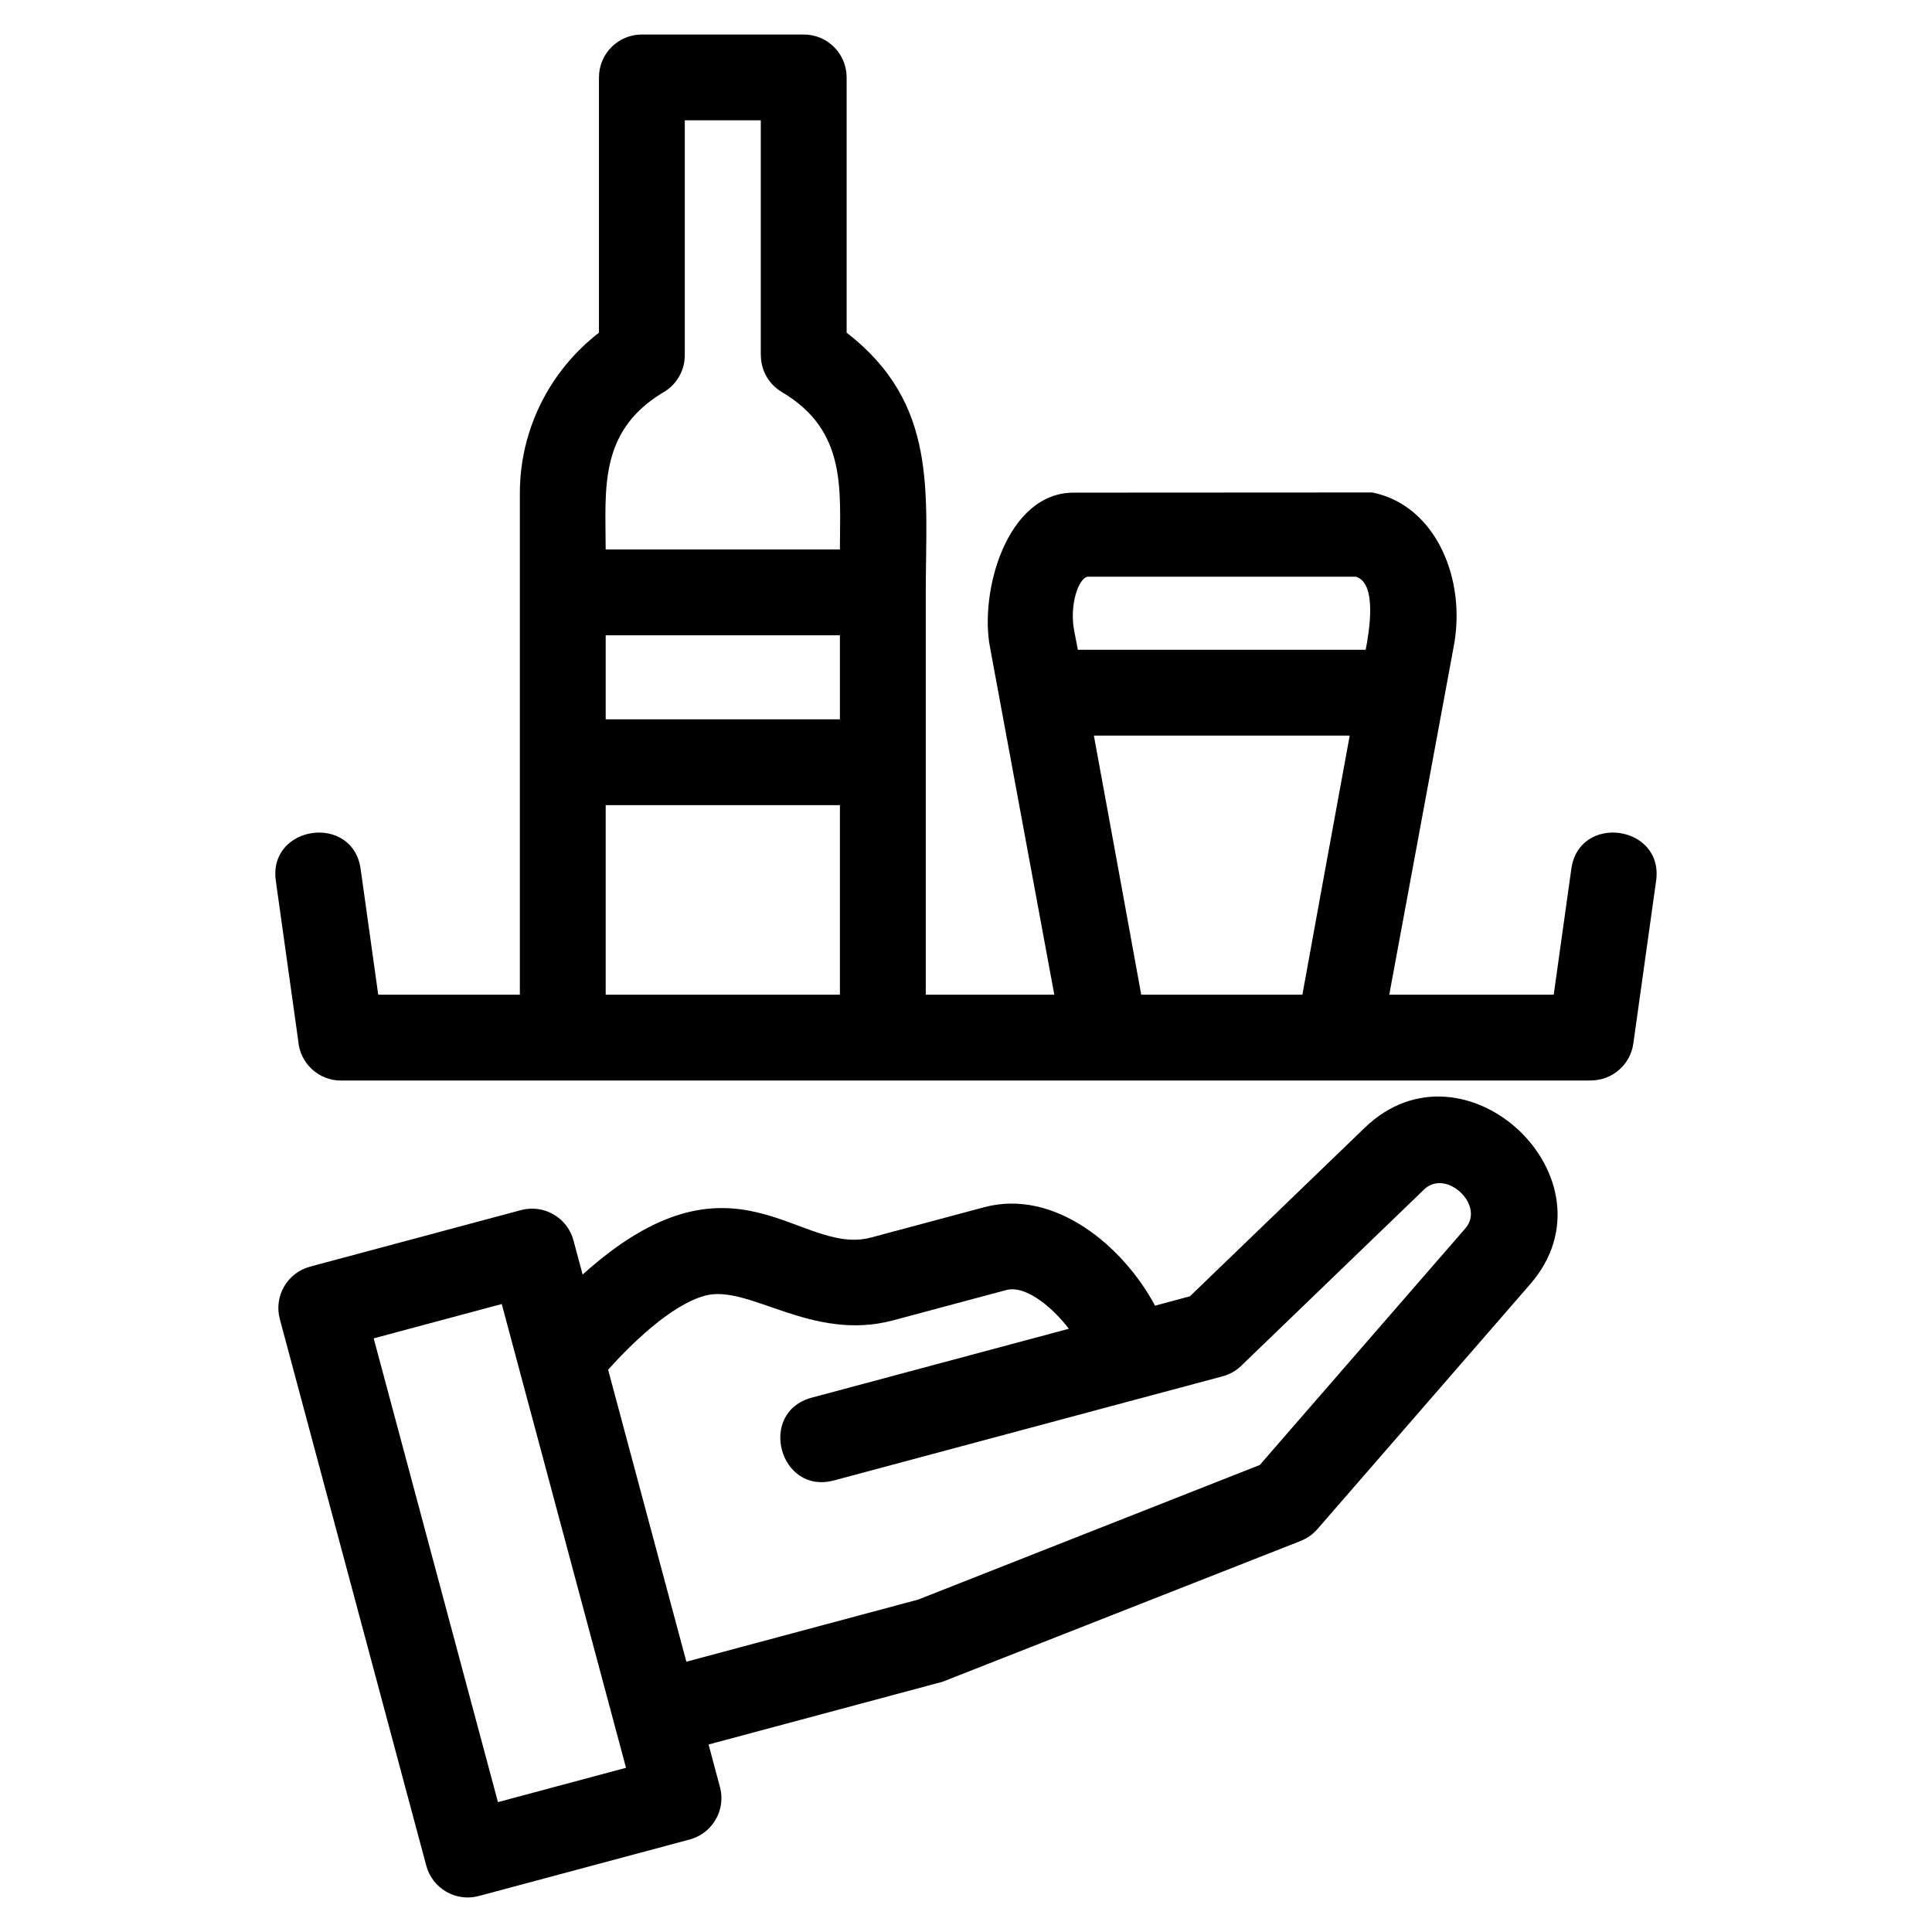 <?xml version="1.0" encoding="UTF-8"?>
<!-- Uploaded to: SVG Repo, www.svgrepo.com, Generator: SVG Repo Mixer Tools -->
<svg fill="#000000" width="800px" height="800px" version="1.1" viewBox="144 144 512 512" xmlns="http://www.w3.org/2000/svg">
 <path d="m560.41 374.3c2.047-14.805 24.539-11.676 22.48 3.113l-6.039 43.125c-0.785 5.684-5.66 9.793-11.242 9.789v0.031h-331.23c-6.012 0-10.93-4.66-11.348-10.562l-5.934-42.379c-2.055-14.781 20.418-17.922 22.48-3.113l4.66 33.305h37.531v-132.92c0-16.848 7.91-32.426 20.965-42.523v-67.652c0-6.285 5.094-11.371 11.379-11.371h42.887c6.277 0 11.371 5.086 11.371 11.371v67.652c24.355 18.84 20.969 42.332 20.969 68.824v106.62h34.066l-17-91.848c-2.953-14.75 4.332-41.207 22.141-41.207l79.125-0.043c16.758 3.356 25.152 22.977 21.5 41.25l-17 91.848h43.582l4.66-33.305zm-130.76-58.105h76.273c0.762-4.004 3.289-17.633-2.613-19.363h-71.051c-2.465 0.355-4.934 7.617-3.559 14.484 0.238 1.18 0.559 2.832 0.945 4.879zm72.039 22.742h-67.801c4.25 23.035 9.793 53.523 12.551 68.668h42.707c2.75-15.145 8.297-45.637 12.543-68.668zm-55.359 175.6-81.34 21.797c-14.441 3.863-20.316-18.078-5.859-21.945l68.109-18.25c-3.66-4.926-11.105-11.73-16.566-10.266l-29.969 8.027c-21.68 5.809-38.238-9.652-49.824-6.547-9.293 2.488-20.172 13.449-25.723 19.633l20.738 77.383 61.426-16.461 90.531-35.672 54.496-62.719c5.324-6.129-5.141-15.898-10.93-10.312l-48.027 46.301c-1.406 1.504-3.238 2.652-5.375 3.227l-21.691 5.809zm-147.93-32.758c40.082-36.125 57.262-4.684 76.441-9.824l29.969-8.027c18.59-4.981 36.773 10.18 45.285 26.086l9.246-2.481 46.348-44.684c26.457-25.504 67.973 13.688 43.809 41.5l-56.352 64.859c-1.25 1.441-2.785 2.492-4.449 3.141l0.008 0.012-94.934 37.328-61.992 16.621 3.023 11.277c1.617 6.059-1.98 12.289-8.047 13.906l-55.883 14.973c-6.059 1.617-12.281-1.98-13.902-8.039l-38.816-144.86c-1.617-6.059 1.98-12.281 8.047-13.902l55.875-14.973c6.062-1.617 12.289 1.98 13.906 8.039l2.422 9.039zm-21.43 7.801-33.938 9.098 32.93 122.9 33.941-9.094-32.938-122.91zm42.398-241.36c-16.828 10.371-14.859 25.746-14.859 41.391h62.074c0-15.711 1.977-31.461-15.371-41.707-3.582-2.113-5.574-5.891-5.574-9.77h-0.023v-62.254h-20.137v62.254c0 4.379-2.481 8.184-6.109 10.086zm47.219 64.137h-62.074v22.273h62.074zm0 45.016h-62.074v50.234h62.074z"/>
</svg>